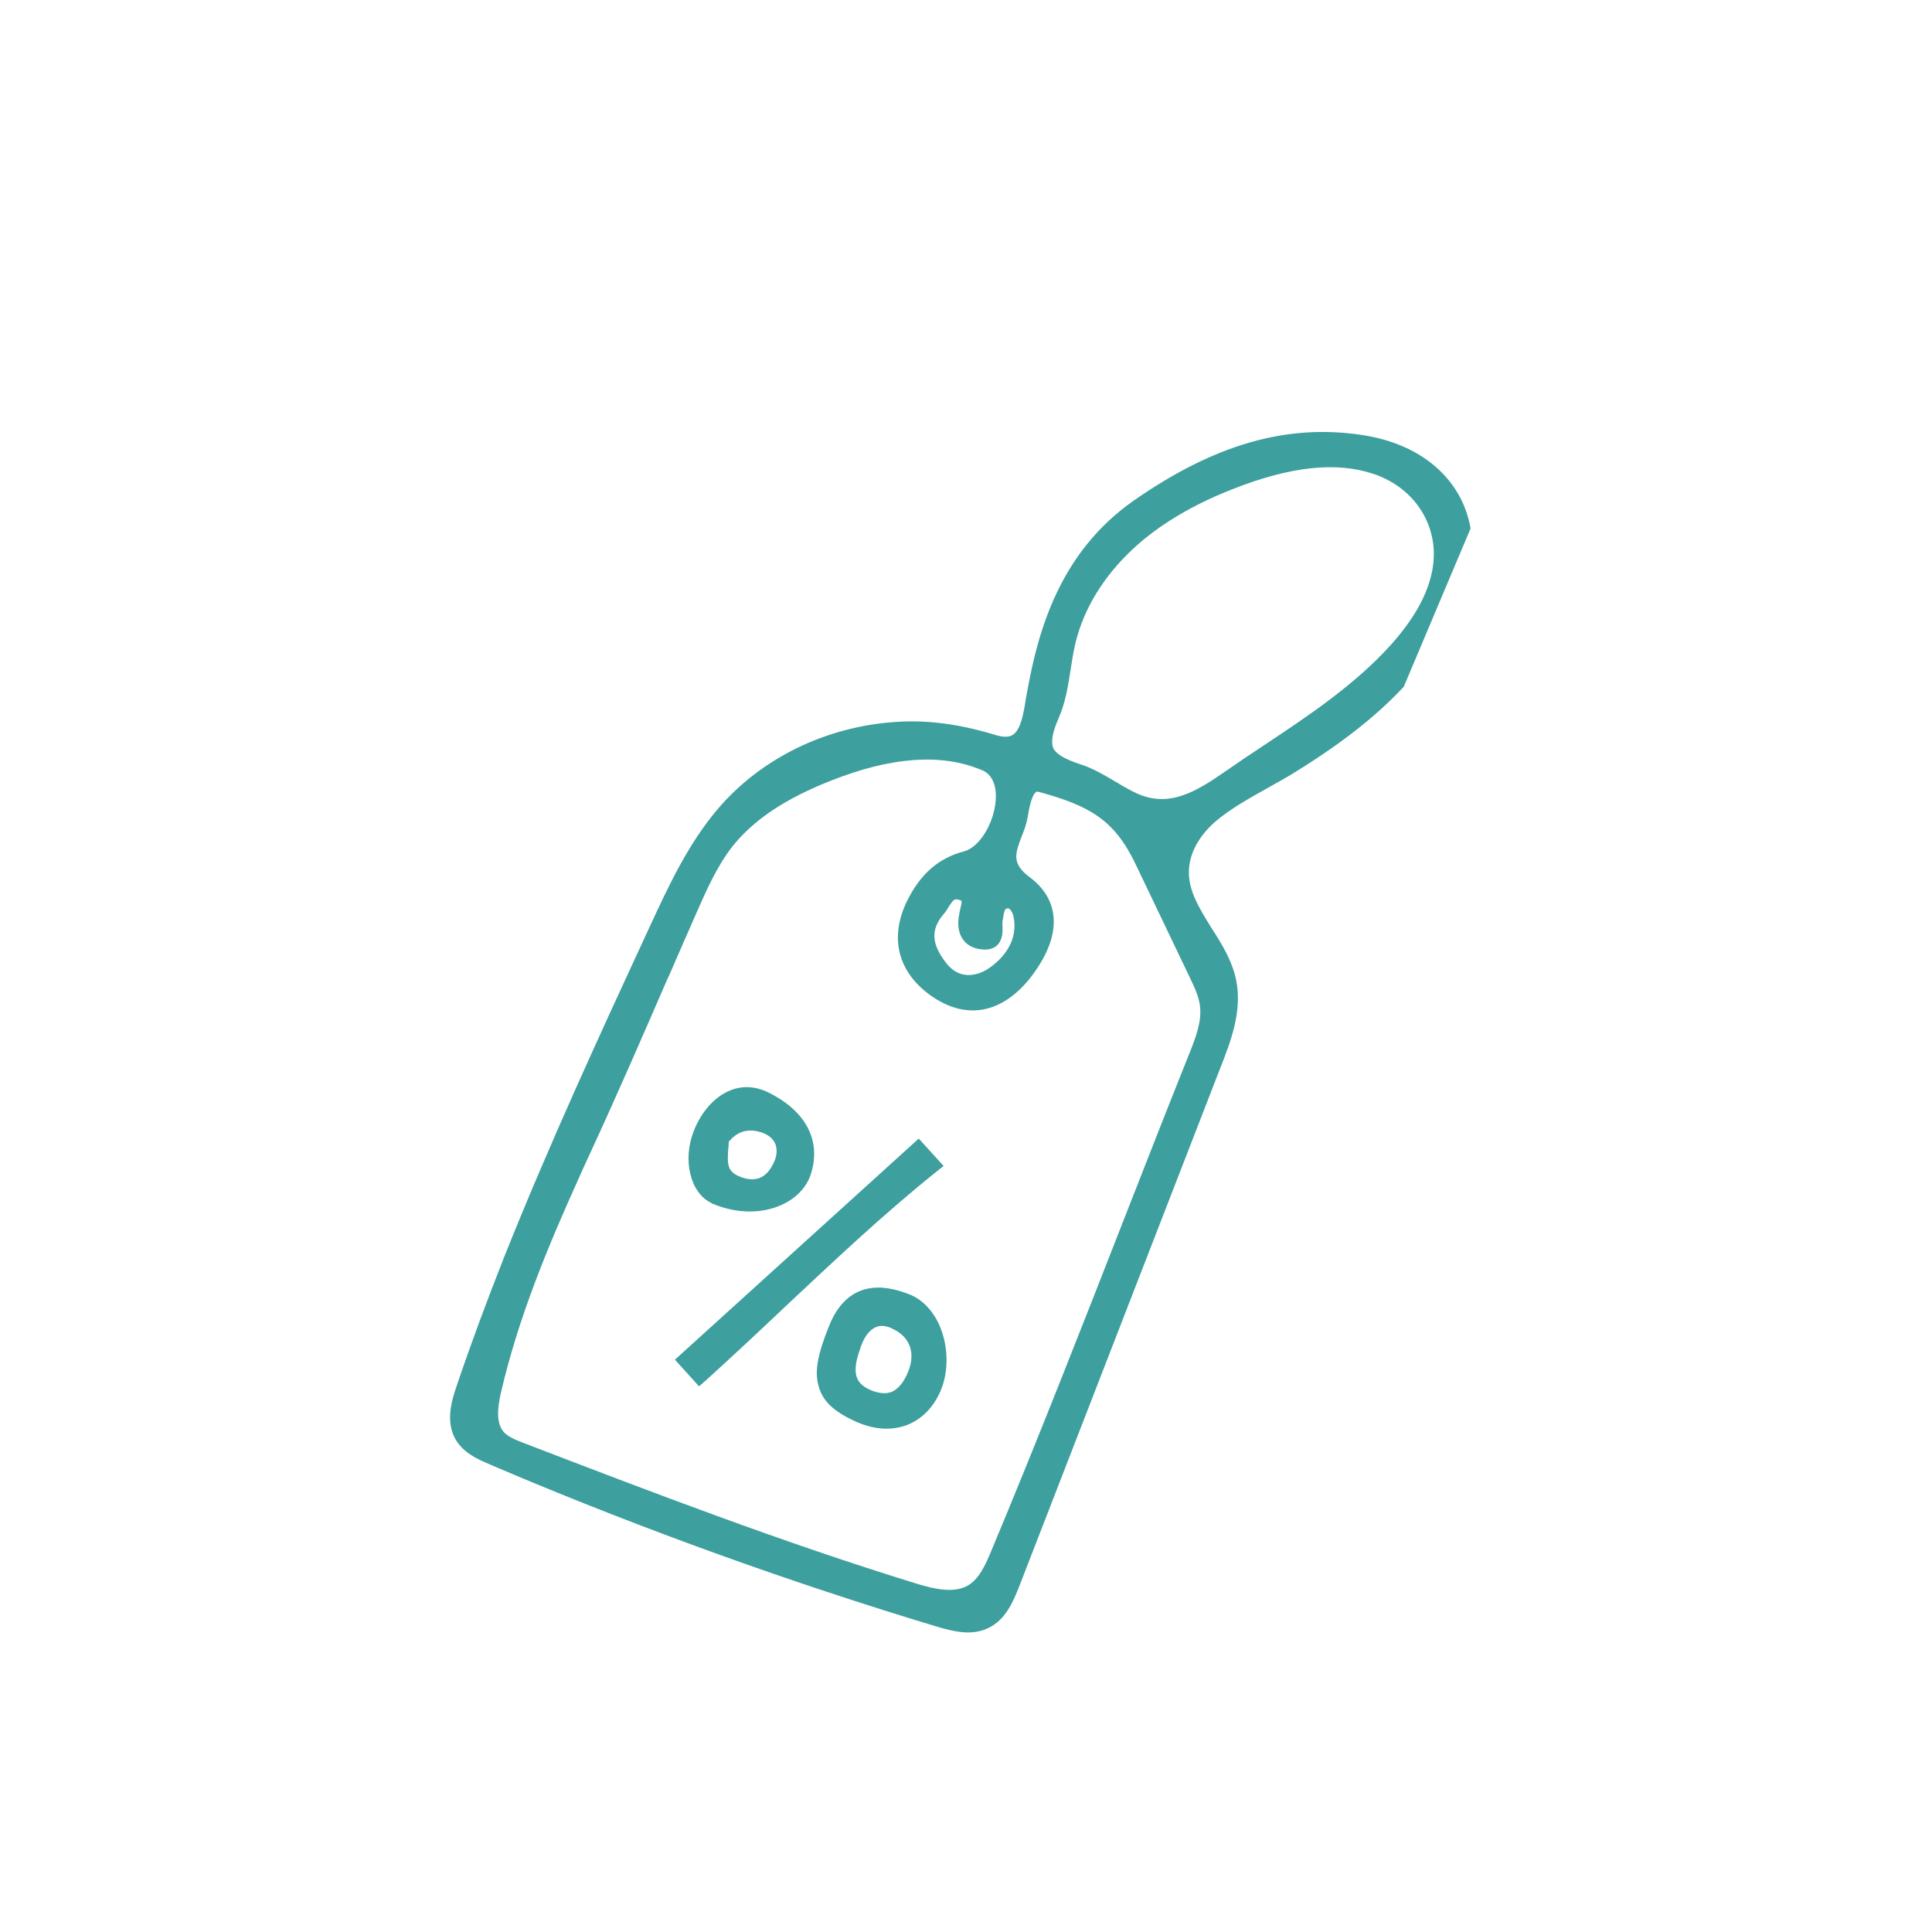 <svg xmlns="http://www.w3.org/2000/svg" xmlns:xlink="http://www.w3.org/1999/xlink" width="40" zoomAndPan="magnify" viewBox="0 0 30 30" height="40" preserveAspectRatio="xMidYMid meet" version="1.0"><defs><clipPath id="7dbc072866"><path d="M 6 6 L 23 6 L 23 26 L 6 26 Z M 6 6 " clip-rule="nonzero"/></clipPath><clipPath id="07401af21b"><path d="M 14.441 3.828 L 23.133 7.5 L 15.23 26.223 L 6.535 22.551 Z M 14.441 3.828 " clip-rule="nonzero"/></clipPath><clipPath id="f3644e9fed"><path d="M 14.441 3.828 L 23.133 7.5 L 15.23 26.223 L 6.535 22.551 Z M 14.441 3.828 " clip-rule="nonzero"/></clipPath><clipPath id="008c97528b"><path d="M 14.441 3.832 L 23.418 7.621 L 15.609 26.121 L 6.629 22.328 Z M 14.441 3.832 " clip-rule="nonzero"/></clipPath><clipPath id="93af87cf73"><path d="M 14.441 3.832 L 23.414 7.621 L 15.605 26.117 L 6.629 22.328 Z M 14.441 3.832 " clip-rule="nonzero"/></clipPath><clipPath id="8c8fce034e"><path d="M 12 19 L 15 19 L 15 23 L 12 23 Z M 12 19 " clip-rule="nonzero"/></clipPath><clipPath id="33e940756d"><path d="M 14.441 3.828 L 23.133 7.5 L 15.23 26.223 L 6.535 22.551 Z M 14.441 3.828 " clip-rule="nonzero"/></clipPath><clipPath id="e0ac7c85a0"><path d="M 14.441 3.828 L 23.133 7.5 L 15.23 26.223 L 6.535 22.551 Z M 14.441 3.828 " clip-rule="nonzero"/></clipPath><clipPath id="6d264b8409"><path d="M 10 17 L 15 17 L 15 22 L 10 22 Z M 10 17 " clip-rule="nonzero"/></clipPath><clipPath id="cd45d18a07"><path d="M 14.441 3.828 L 23.133 7.5 L 15.23 26.223 L 6.535 22.551 Z M 14.441 3.828 " clip-rule="nonzero"/></clipPath><clipPath id="65dfdf2aef"><path d="M 14.441 3.828 L 23.133 7.5 L 15.23 26.223 L 6.535 22.551 Z M 14.441 3.828 " clip-rule="nonzero"/></clipPath><clipPath id="35b16d1caf"><path d="M 10 16 L 13 16 L 13 19 L 10 19 Z M 10 16 " clip-rule="nonzero"/></clipPath><clipPath id="423d87d10c"><path d="M 14.441 3.828 L 23.133 7.5 L 15.23 26.223 L 6.535 22.551 Z M 14.441 3.828 " clip-rule="nonzero"/></clipPath><clipPath id="f55a4a6473"><path d="M 14.441 3.828 L 23.133 7.5 L 15.23 26.223 L 6.535 22.551 Z M 14.441 3.828 " clip-rule="nonzero"/></clipPath></defs><g clip-path="url(#7dbc072866)"><g clip-path="url(#07401af21b)"><g clip-path="url(#f3644e9fed)"><g clip-path="url(#008c97528b)"><g clip-path="url(#93af87cf73)"><path fill="#3d9f9e" d="M 17.629 12.309 C 17.547 12.27 17.465 12.223 17.398 12.184 C 17.375 12.168 17.348 12.152 17.32 12.137 C 17.152 12.039 16.98 11.934 16.785 11.871 C 16.531 11.789 16.398 11.707 16.355 11.617 C 16.316 11.523 16.34 11.375 16.441 11.145 C 16.547 10.902 16.586 10.645 16.625 10.395 C 16.645 10.258 16.668 10.121 16.699 9.988 C 16.828 9.449 17.141 8.941 17.605 8.512 C 18 8.148 18.516 7.84 19.133 7.598 C 20.031 7.242 20.75 7.164 21.328 7.359 C 21.984 7.578 22.363 8.191 22.242 8.848 C 22.172 9.227 21.961 9.605 21.602 10.008 C 21.047 10.625 20.336 11.102 19.648 11.559 C 19.445 11.691 19.238 11.832 19.035 11.973 C 18.547 12.312 18.137 12.551 17.629 12.309 Z M 14.973 13.219 C 14.57 13.324 14.289 13.574 14.082 13.996 C 13.809 14.559 13.941 15.09 14.445 15.453 C 15 15.852 15.57 15.742 16.02 15.156 C 16.281 14.809 16.395 14.488 16.355 14.199 C 16.324 13.973 16.199 13.777 15.984 13.617 C 15.703 13.406 15.766 13.25 15.863 12.992 C 15.898 12.902 15.938 12.805 15.953 12.703 L 15.957 12.695 C 15.973 12.594 16.012 12.348 16.09 12.297 C 16.094 12.293 16.105 12.289 16.133 12.297 C 16.902 12.508 17.301 12.719 17.633 13.418 L 18.48 15.188 C 18.547 15.328 18.617 15.477 18.633 15.621 C 18.664 15.859 18.566 16.113 18.477 16.336 C 18.133 17.195 17.789 18.074 17.457 18.922 C 16.793 20.621 16.105 22.379 15.391 24.086 C 15.297 24.312 15.199 24.523 15.027 24.621 C 14.805 24.746 14.5 24.672 14.23 24.59 C 12.16 23.953 10.102 23.164 8.109 22.398 C 8.008 22.359 7.891 22.312 7.824 22.238 C 7.695 22.094 7.73 21.84 7.777 21.633 C 8.047 20.457 8.52 19.328 8.992 18.285 C 9.047 18.156 9.113 18.02 9.191 17.848 C 9.598 16.965 9.992 16.059 10.371 15.184 L 10.379 15.172 C 10.52 14.848 10.664 14.516 10.809 14.188 C 10.969 13.824 11.133 13.449 11.375 13.141 C 11.707 12.727 12.191 12.402 12.906 12.121 C 13.84 11.75 14.625 11.695 15.242 11.957 L 15.254 11.961 C 15.457 12.051 15.473 12.293 15.461 12.43 C 15.434 12.789 15.207 13.156 14.973 13.219 Z M 15.191 14.734 C 15.312 14.758 15.406 14.742 15.473 14.688 C 15.57 14.602 15.57 14.477 15.566 14.375 C 15.566 14.348 15.566 14.324 15.566 14.305 C 15.57 14.289 15.574 14.277 15.574 14.262 C 15.598 14.109 15.613 14.109 15.648 14.105 C 15.691 14.102 15.723 14.18 15.734 14.215 C 15.828 14.625 15.547 14.902 15.367 15.027 C 15.305 15.074 14.961 15.293 14.695 14.957 C 14.461 14.66 14.449 14.434 14.652 14.195 C 14.684 14.16 14.707 14.121 14.73 14.082 C 14.805 13.965 14.824 13.957 14.875 13.969 C 14.891 13.973 14.902 13.973 14.914 13.98 C 14.926 13.984 14.93 13.988 14.93 13.988 C 14.938 14.008 14.918 14.082 14.91 14.121 C 14.902 14.145 14.898 14.172 14.895 14.195 C 14.836 14.48 14.953 14.688 15.191 14.734 Z M 19.68 12.238 C 19.816 12.16 19.961 12.082 20.094 12 C 20.969 11.457 21.945 10.75 22.559 9.613 C 22.914 8.961 22.957 8.301 22.688 7.754 C 22.418 7.219 21.867 6.859 21.145 6.754 C 19.977 6.578 18.855 6.902 17.605 7.773 C 16.461 8.574 16.121 9.781 15.949 10.746 C 15.941 10.777 15.938 10.812 15.93 10.848 C 15.895 11.074 15.852 11.332 15.727 11.41 C 15.668 11.449 15.578 11.449 15.461 11.414 C 14.883 11.238 14.387 11.176 13.898 11.211 C 12.816 11.285 11.816 11.777 11.148 12.559 C 10.684 13.105 10.383 13.754 10.09 14.387 C 9.316 16.059 8.52 17.785 7.824 19.531 C 7.551 20.223 7.312 20.867 7.098 21.5 C 7.004 21.766 6.922 22.074 7.07 22.344 C 7.188 22.551 7.395 22.652 7.613 22.742 C 7.688 22.777 7.766 22.809 7.84 22.84 C 10.023 23.762 12.281 24.574 14.547 25.258 C 14.812 25.336 15.094 25.406 15.352 25.277 C 15.609 25.152 15.727 24.887 15.828 24.629 L 18.957 16.562 C 19.109 16.176 19.293 15.699 19.195 15.219 C 19.133 14.918 18.973 14.66 18.812 14.41 C 18.629 14.113 18.453 13.836 18.461 13.527 C 18.465 13.262 18.613 12.984 18.867 12.762 C 19.102 12.559 19.395 12.398 19.68 12.238 " fill-opacity="1" fill-rule="nonzero"/></g></g></g></g></g><g clip-path="url(#8c8fce034e)"><g clip-path="url(#33e940756d)"><g clip-path="url(#e0ac7c85a0)"><path fill="#3d9f9e" d="M 13.598 20.609 C 13.664 20.578 13.746 20.582 13.836 20.621 C 13.844 20.625 13.852 20.629 13.859 20.633 C 14.121 20.754 14.215 20.992 14.113 21.27 C 14.047 21.449 13.957 21.562 13.855 21.609 C 13.773 21.645 13.672 21.641 13.551 21.598 C 13.32 21.508 13.203 21.371 13.352 20.957 L 13.352 20.953 C 13.41 20.77 13.496 20.652 13.598 20.609 Z M 12.875 20.586 C 12.699 21.02 12.648 21.289 12.707 21.508 C 12.766 21.75 12.941 21.918 13.289 22.074 C 13.297 22.078 13.309 22.082 13.316 22.086 C 13.59 22.203 13.855 22.215 14.09 22.125 C 14.316 22.035 14.496 21.852 14.605 21.598 C 14.734 21.297 14.727 20.91 14.594 20.594 C 14.488 20.348 14.316 20.172 14.109 20.094 C 13.887 20.012 13.207 19.762 12.875 20.586 " fill-opacity="1" fill-rule="nonzero"/></g></g></g><g clip-path="url(#6d264b8409)"><g clip-path="url(#cd45d18a07)"><g clip-path="url(#65dfdf2aef)"><path fill="#3d9f9e" d="M 10.855 21.527 L 10.957 21.438 C 11.371 21.062 11.781 20.68 12.176 20.305 C 12.934 19.594 13.715 18.855 14.539 18.195 L 14.652 18.105 L 14.266 17.68 L 10.48 21.113 L 10.855 21.527 " fill-opacity="1" fill-rule="nonzero"/></g></g></g><g clip-path="url(#35b16d1caf)"><g clip-path="url(#423d87d10c)"><g clip-path="url(#f55a4a6473)"><path fill="#3d9f9e" d="M 11.453 18.324 L 11.477 18.266 C 11.301 18.191 11.289 18.09 11.309 17.836 C 11.312 17.805 11.316 17.77 11.316 17.73 C 11.453 17.559 11.637 17.512 11.852 17.594 C 11.941 17.629 12.008 17.688 12.039 17.762 C 12.07 17.844 12.066 17.941 12.023 18.035 C 11.91 18.297 11.73 18.371 11.477 18.266 Z M 11.344 16.93 C 11.105 17.023 10.891 17.258 10.773 17.562 C 10.594 18.012 10.719 18.527 11.047 18.68 L 11.047 18.684 C 11.059 18.688 11.066 18.691 11.074 18.695 C 11.434 18.844 11.82 18.852 12.133 18.711 C 12.359 18.609 12.523 18.441 12.59 18.234 C 12.758 17.715 12.516 17.25 11.926 16.961 C 11.73 16.867 11.531 16.855 11.344 16.93 " fill-opacity="1" fill-rule="nonzero"/></g></g></g></svg>